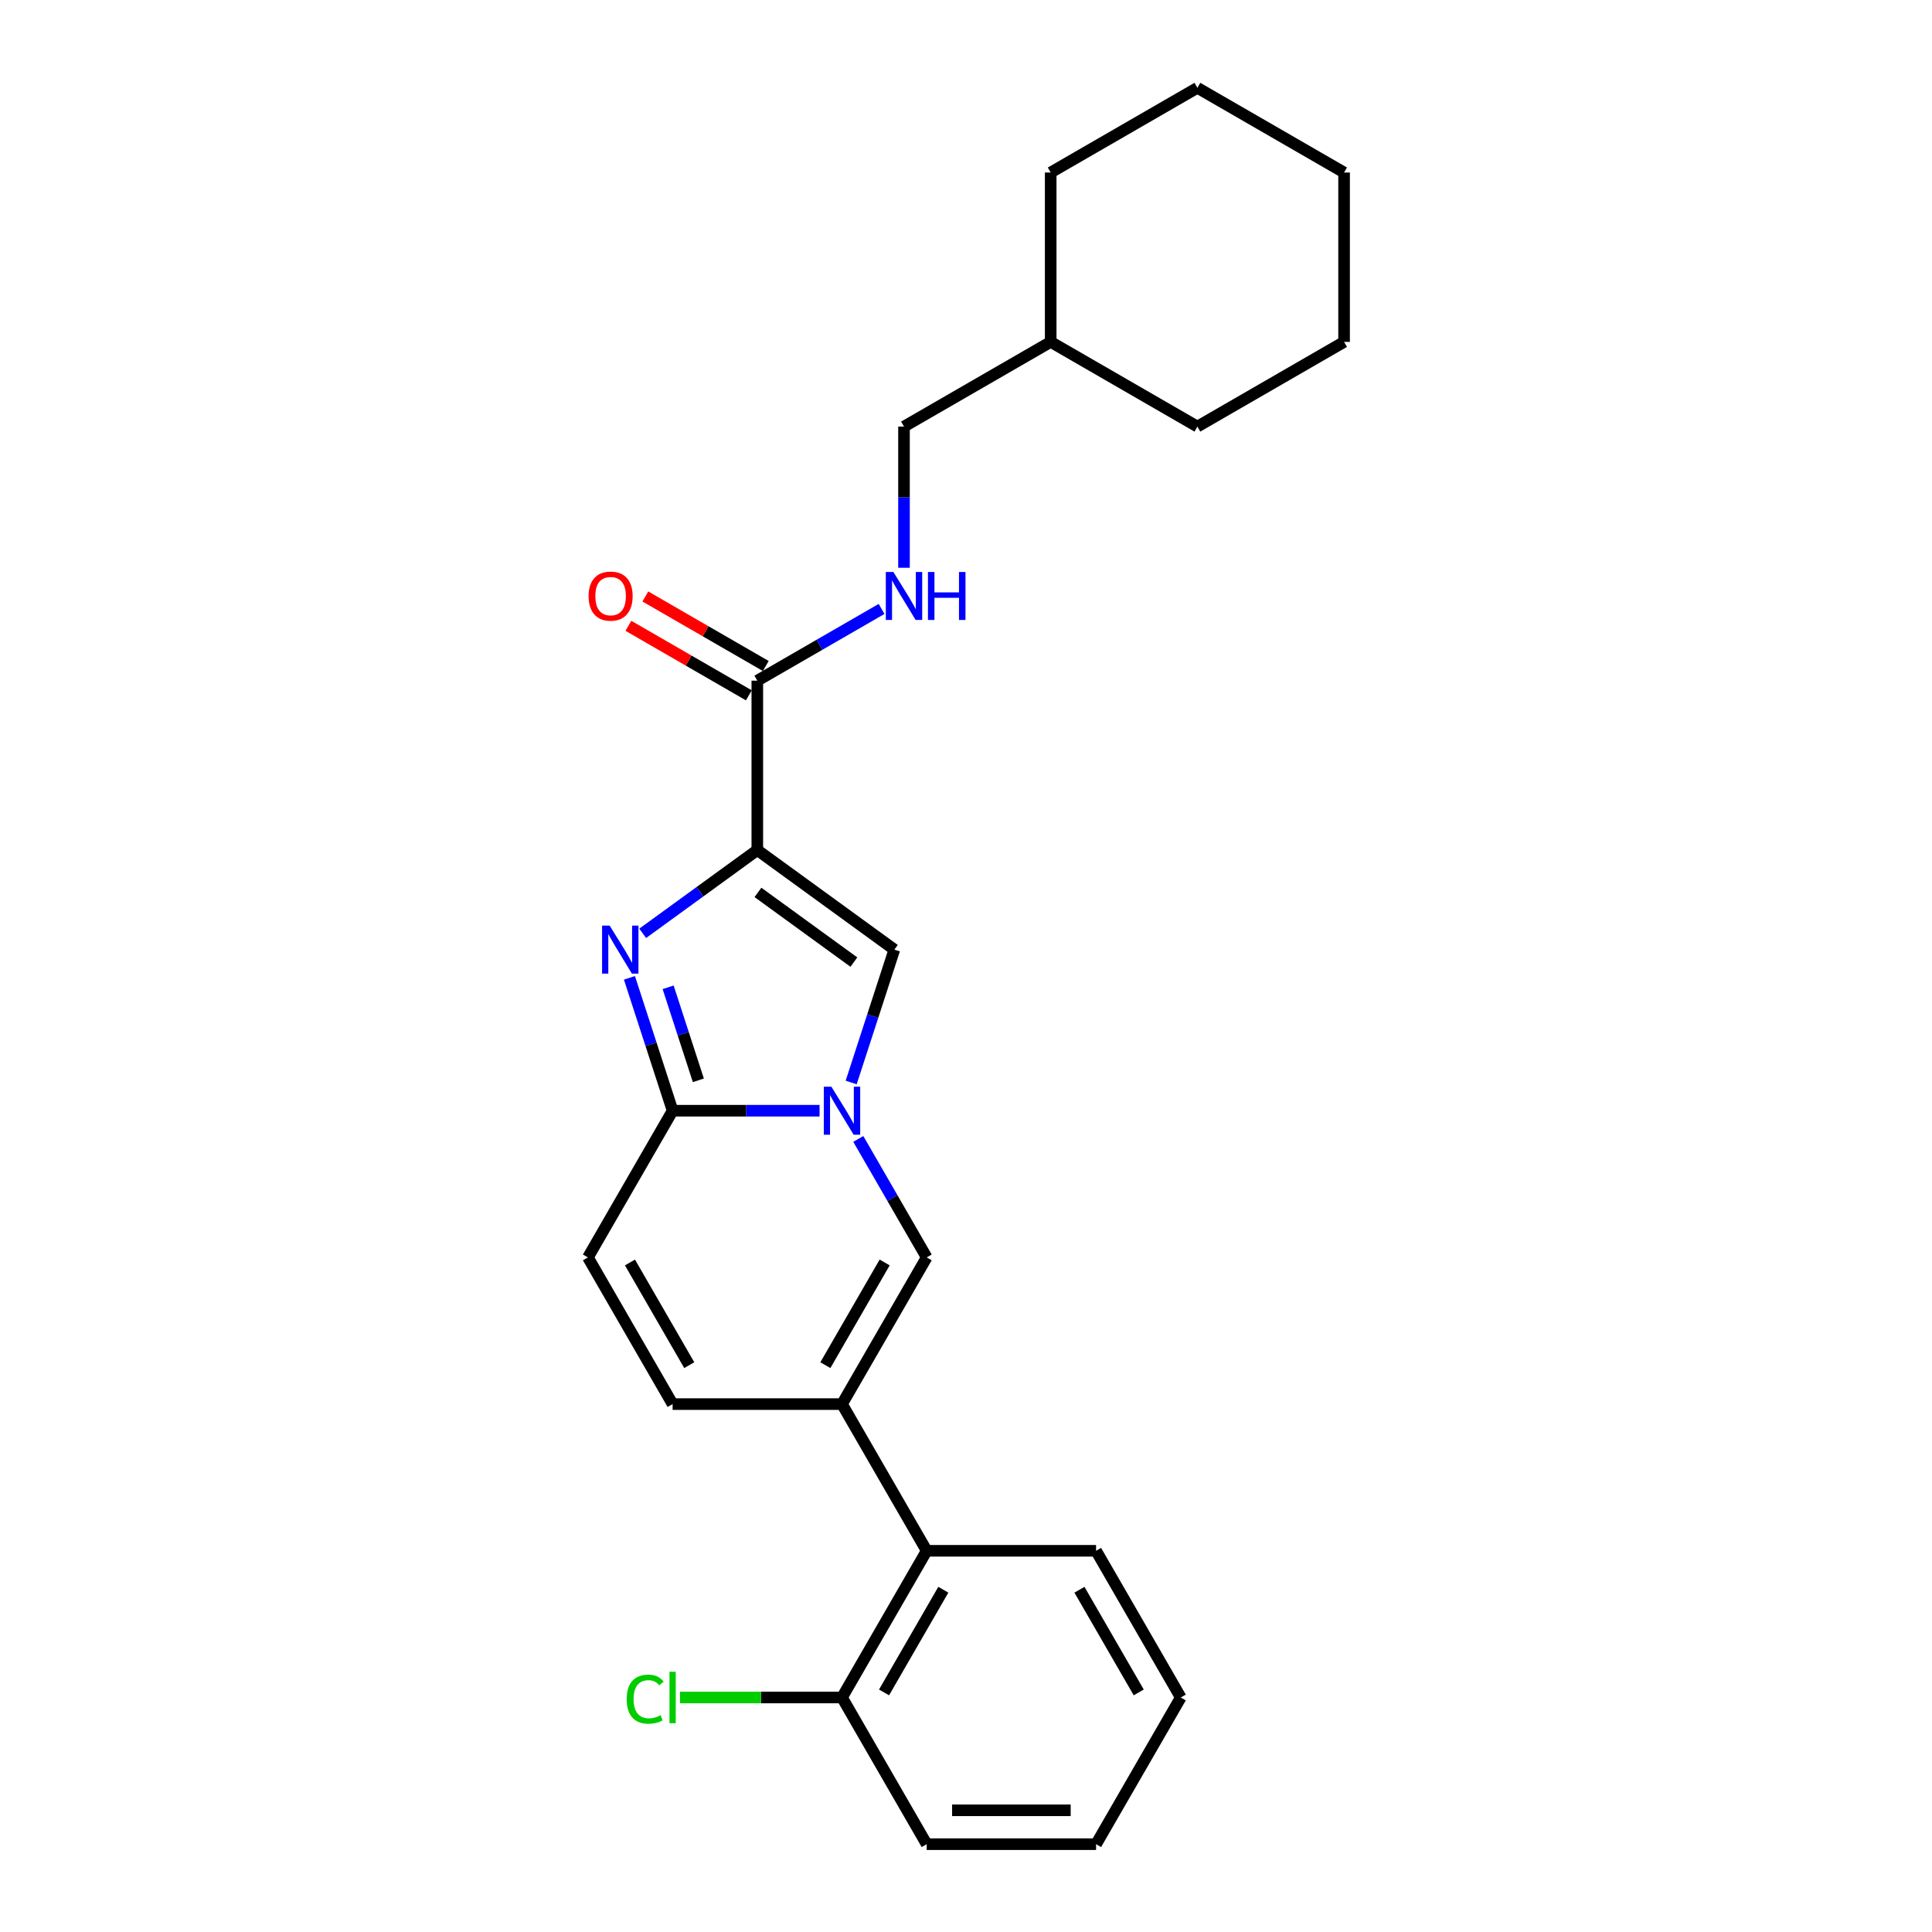 <?xml version='1.0' encoding='iso-8859-1'?>
<svg version='1.1' baseProfile='full'
              xmlns='http://www.w3.org/2000/svg'
                      xmlns:rdkit='http://www.rdkit.org/xml'
                      xmlns:xlink='http://www.w3.org/1999/xlink'
                  xml:space='preserve'
width='1000px' height='1000px' viewBox='0 0 1000 1000'>
<!-- END OF HEADER -->
<rect style='opacity:1.0;fill:#FFFFFF;stroke:none' width='1000' height='1000' x='0' y='0'> </rect>
<path class='bond-1' d='M 391.981,439.988 L 362.32,461.538' style='fill:none;fill-rule:evenodd;stroke:#000000;stroke-width:6px;stroke-linecap:butt;stroke-linejoin:miter;stroke-opacity:1' />
<path class='bond-1' d='M 362.32,461.538 L 332.659,483.088' style='fill:none;fill-rule:evenodd;stroke:#0000FF;stroke-width:6px;stroke-linecap:butt;stroke-linejoin:miter;stroke-opacity:1' />
<path class='bond-3' d='M 391.981,439.988 L 462.911,491.522' style='fill:none;fill-rule:evenodd;stroke:#000000;stroke-width:6px;stroke-linecap:butt;stroke-linejoin:miter;stroke-opacity:1' />
<path class='bond-3' d='M 392.314,461.904 L 441.965,497.978' style='fill:none;fill-rule:evenodd;stroke:#000000;stroke-width:6px;stroke-linecap:butt;stroke-linejoin:miter;stroke-opacity:1' />
<path class='bond-6' d='M 391.981,439.988 L 391.981,352.314' style='fill:none;fill-rule:evenodd;stroke:#000000;stroke-width:6px;stroke-linecap:butt;stroke-linejoin:miter;stroke-opacity:1' />
<path class='bond-0' d='M 440.564,560.299 L 451.737,525.91' style='fill:none;fill-rule:evenodd;stroke:#0000FF;stroke-width:6px;stroke-linecap:butt;stroke-linejoin:miter;stroke-opacity:1' />
<path class='bond-0' d='M 451.737,525.91 L 462.911,491.522' style='fill:none;fill-rule:evenodd;stroke:#000000;stroke-width:6px;stroke-linecap:butt;stroke-linejoin:miter;stroke-opacity:1' />
<path class='bond-5' d='M 444.251,589.512 L 461.953,620.172' style='fill:none;fill-rule:evenodd;stroke:#0000FF;stroke-width:6px;stroke-linecap:butt;stroke-linejoin:miter;stroke-opacity:1' />
<path class='bond-5' d='M 461.953,620.172 L 479.655,650.833' style='fill:none;fill-rule:evenodd;stroke:#000000;stroke-width:6px;stroke-linecap:butt;stroke-linejoin:miter;stroke-opacity:1' />
<path class='bond-25' d='M 424.21,574.905 L 386.177,574.905' style='fill:none;fill-rule:evenodd;stroke:#0000FF;stroke-width:6px;stroke-linecap:butt;stroke-linejoin:miter;stroke-opacity:1' />
<path class='bond-25' d='M 386.177,574.905 L 348.144,574.905' style='fill:none;fill-rule:evenodd;stroke:#000000;stroke-width:6px;stroke-linecap:butt;stroke-linejoin:miter;stroke-opacity:1' />
<path class='bond-2' d='M 325.797,506.128 L 336.97,540.517' style='fill:none;fill-rule:evenodd;stroke:#0000FF;stroke-width:6px;stroke-linecap:butt;stroke-linejoin:miter;stroke-opacity:1' />
<path class='bond-2' d='M 336.97,540.517 L 348.144,574.905' style='fill:none;fill-rule:evenodd;stroke:#000000;stroke-width:6px;stroke-linecap:butt;stroke-linejoin:miter;stroke-opacity:1' />
<path class='bond-2' d='M 345.826,511.026 L 353.647,535.098' style='fill:none;fill-rule:evenodd;stroke:#0000FF;stroke-width:6px;stroke-linecap:butt;stroke-linejoin:miter;stroke-opacity:1' />
<path class='bond-2' d='M 353.647,535.098 L 361.468,559.17' style='fill:none;fill-rule:evenodd;stroke:#000000;stroke-width:6px;stroke-linecap:butt;stroke-linejoin:miter;stroke-opacity:1' />
<path class='bond-7' d='M 348.144,574.905 L 304.307,650.833' style='fill:none;fill-rule:evenodd;stroke:#000000;stroke-width:6px;stroke-linecap:butt;stroke-linejoin:miter;stroke-opacity:1' />
<path class='bond-4' d='M 435.818,726.761 L 479.655,650.833' style='fill:none;fill-rule:evenodd;stroke:#000000;stroke-width:6px;stroke-linecap:butt;stroke-linejoin:miter;stroke-opacity:1' />
<path class='bond-4' d='M 427.208,706.605 L 457.894,653.455' style='fill:none;fill-rule:evenodd;stroke:#000000;stroke-width:6px;stroke-linecap:butt;stroke-linejoin:miter;stroke-opacity:1' />
<path class='bond-9' d='M 435.818,726.761 L 479.655,802.689' style='fill:none;fill-rule:evenodd;stroke:#000000;stroke-width:6px;stroke-linecap:butt;stroke-linejoin:miter;stroke-opacity:1' />
<path class='bond-26' d='M 435.818,726.761 L 348.144,726.761' style='fill:none;fill-rule:evenodd;stroke:#000000;stroke-width:6px;stroke-linecap:butt;stroke-linejoin:miter;stroke-opacity:1' />
<path class='bond-10' d='M 391.981,352.314 L 424.141,333.747' style='fill:none;fill-rule:evenodd;stroke:#000000;stroke-width:6px;stroke-linecap:butt;stroke-linejoin:miter;stroke-opacity:1' />
<path class='bond-10' d='M 424.141,333.747 L 456.301,315.179' style='fill:none;fill-rule:evenodd;stroke:#0000FF;stroke-width:6px;stroke-linecap:butt;stroke-linejoin:miter;stroke-opacity:1' />
<path class='bond-11' d='M 396.365,344.721 L 365.195,326.726' style='fill:none;fill-rule:evenodd;stroke:#000000;stroke-width:6px;stroke-linecap:butt;stroke-linejoin:miter;stroke-opacity:1' />
<path class='bond-11' d='M 365.195,326.726 L 334.026,308.73' style='fill:none;fill-rule:evenodd;stroke:#FF0000;stroke-width:6px;stroke-linecap:butt;stroke-linejoin:miter;stroke-opacity:1' />
<path class='bond-11' d='M 387.597,359.907 L 356.428,341.911' style='fill:none;fill-rule:evenodd;stroke:#000000;stroke-width:6px;stroke-linecap:butt;stroke-linejoin:miter;stroke-opacity:1' />
<path class='bond-11' d='M 356.428,341.911 L 325.259,323.916' style='fill:none;fill-rule:evenodd;stroke:#FF0000;stroke-width:6px;stroke-linecap:butt;stroke-linejoin:miter;stroke-opacity:1' />
<path class='bond-8' d='M 304.307,650.833 L 348.144,726.761' style='fill:none;fill-rule:evenodd;stroke:#000000;stroke-width:6px;stroke-linecap:butt;stroke-linejoin:miter;stroke-opacity:1' />
<path class='bond-8' d='M 326.068,653.455 L 356.754,706.605' style='fill:none;fill-rule:evenodd;stroke:#000000;stroke-width:6px;stroke-linecap:butt;stroke-linejoin:miter;stroke-opacity:1' />
<path class='bond-12' d='M 479.655,802.689 L 435.818,878.617' style='fill:none;fill-rule:evenodd;stroke:#000000;stroke-width:6px;stroke-linecap:butt;stroke-linejoin:miter;stroke-opacity:1' />
<path class='bond-12' d='M 488.265,822.846 L 457.579,875.996' style='fill:none;fill-rule:evenodd;stroke:#000000;stroke-width:6px;stroke-linecap:butt;stroke-linejoin:miter;stroke-opacity:1' />
<path class='bond-16' d='M 479.655,802.689 L 567.329,802.689' style='fill:none;fill-rule:evenodd;stroke:#000000;stroke-width:6px;stroke-linecap:butt;stroke-linejoin:miter;stroke-opacity:1' />
<path class='bond-13' d='M 467.909,293.871 L 467.909,257.337' style='fill:none;fill-rule:evenodd;stroke:#0000FF;stroke-width:6px;stroke-linecap:butt;stroke-linejoin:miter;stroke-opacity:1' />
<path class='bond-13' d='M 467.909,257.337 L 467.909,220.803' style='fill:none;fill-rule:evenodd;stroke:#000000;stroke-width:6px;stroke-linecap:butt;stroke-linejoin:miter;stroke-opacity:1' />
<path class='bond-14' d='M 435.818,878.617 L 393.883,878.617' style='fill:none;fill-rule:evenodd;stroke:#000000;stroke-width:6px;stroke-linecap:butt;stroke-linejoin:miter;stroke-opacity:1' />
<path class='bond-14' d='M 393.883,878.617 L 351.949,878.617' style='fill:none;fill-rule:evenodd;stroke:#00CC00;stroke-width:6px;stroke-linecap:butt;stroke-linejoin:miter;stroke-opacity:1' />
<path class='bond-17' d='M 435.818,878.617 L 479.655,954.545' style='fill:none;fill-rule:evenodd;stroke:#000000;stroke-width:6px;stroke-linecap:butt;stroke-linejoin:miter;stroke-opacity:1' />
<path class='bond-15' d='M 467.909,220.803 L 543.837,176.966' style='fill:none;fill-rule:evenodd;stroke:#000000;stroke-width:6px;stroke-linecap:butt;stroke-linejoin:miter;stroke-opacity:1' />
<path class='bond-18' d='M 543.837,176.966 L 619.765,220.803' style='fill:none;fill-rule:evenodd;stroke:#000000;stroke-width:6px;stroke-linecap:butt;stroke-linejoin:miter;stroke-opacity:1' />
<path class='bond-19' d='M 543.837,176.966 L 543.837,89.292' style='fill:none;fill-rule:evenodd;stroke:#000000;stroke-width:6px;stroke-linecap:butt;stroke-linejoin:miter;stroke-opacity:1' />
<path class='bond-20' d='M 567.329,802.689 L 611.166,878.617' style='fill:none;fill-rule:evenodd;stroke:#000000;stroke-width:6px;stroke-linecap:butt;stroke-linejoin:miter;stroke-opacity:1' />
<path class='bond-20' d='M 558.719,822.846 L 589.405,875.996' style='fill:none;fill-rule:evenodd;stroke:#000000;stroke-width:6px;stroke-linecap:butt;stroke-linejoin:miter;stroke-opacity:1' />
<path class='bond-28' d='M 479.655,954.545 L 567.329,954.545' style='fill:none;fill-rule:evenodd;stroke:#000000;stroke-width:6px;stroke-linecap:butt;stroke-linejoin:miter;stroke-opacity:1' />
<path class='bond-28' d='M 492.806,937.011 L 554.178,937.011' style='fill:none;fill-rule:evenodd;stroke:#000000;stroke-width:6px;stroke-linecap:butt;stroke-linejoin:miter;stroke-opacity:1' />
<path class='bond-22' d='M 619.765,220.803 L 695.693,176.966' style='fill:none;fill-rule:evenodd;stroke:#000000;stroke-width:6px;stroke-linecap:butt;stroke-linejoin:miter;stroke-opacity:1' />
<path class='bond-23' d='M 543.837,89.292 L 619.765,45.455' style='fill:none;fill-rule:evenodd;stroke:#000000;stroke-width:6px;stroke-linecap:butt;stroke-linejoin:miter;stroke-opacity:1' />
<path class='bond-21' d='M 611.166,878.617 L 567.329,954.545' style='fill:none;fill-rule:evenodd;stroke:#000000;stroke-width:6px;stroke-linecap:butt;stroke-linejoin:miter;stroke-opacity:1' />
<path class='bond-27' d='M 695.693,176.966 L 695.693,89.292' style='fill:none;fill-rule:evenodd;stroke:#000000;stroke-width:6px;stroke-linecap:butt;stroke-linejoin:miter;stroke-opacity:1' />
<path class='bond-24' d='M 619.765,45.455 L 695.693,89.292' style='fill:none;fill-rule:evenodd;stroke:#000000;stroke-width:6px;stroke-linecap:butt;stroke-linejoin:miter;stroke-opacity:1' />
<path  class='atom-1' d='M 430.33 562.49
L 438.466 575.642
Q 439.272 576.939, 440.57 579.289
Q 441.868 581.638, 441.938 581.779
L 441.938 562.49
L 445.234 562.49
L 445.234 587.32
L 441.832 587.32
L 433.1 572.941
Q 432.083 571.258, 430.996 569.329
Q 429.944 567.4, 429.628 566.804
L 429.628 587.32
L 426.402 587.32
L 426.402 562.49
L 430.33 562.49
' fill='#0000FF'/>
<path  class='atom-2' d='M 315.563 479.107
L 323.699 492.258
Q 324.505 493.556, 325.803 495.906
Q 327.101 498.255, 327.171 498.396
L 327.171 479.107
L 330.467 479.107
L 330.467 503.937
L 327.065 503.937
L 318.333 489.558
Q 317.316 487.875, 316.229 485.946
Q 315.177 484.017, 314.861 483.421
L 314.861 503.937
L 311.635 503.937
L 311.635 479.107
L 315.563 479.107
' fill='#0000FF'/>
<path  class='atom-11' d='M 462.421 296.062
L 470.557 309.214
Q 471.363 310.511, 472.661 312.861
Q 473.959 315.21, 474.029 315.351
L 474.029 296.062
L 477.325 296.062
L 477.325 320.892
L 473.923 320.892
L 465.191 306.513
Q 464.174 304.83, 463.087 302.901
Q 462.035 300.972, 461.719 300.376
L 461.719 320.892
L 458.493 320.892
L 458.493 296.062
L 462.421 296.062
' fill='#0000FF'/>
<path  class='atom-11' d='M 480.306 296.062
L 483.673 296.062
L 483.673 306.618
L 496.368 306.618
L 496.368 296.062
L 499.735 296.062
L 499.735 320.892
L 496.368 320.892
L 496.368 309.424
L 483.673 309.424
L 483.673 320.892
L 480.306 320.892
L 480.306 296.062
' fill='#0000FF'/>
<path  class='atom-12' d='M 304.655 308.547
Q 304.655 302.585, 307.601 299.254
Q 310.547 295.922, 316.053 295.922
Q 321.559 295.922, 324.505 299.254
Q 327.451 302.585, 327.451 308.547
Q 327.451 314.579, 324.47 318.016
Q 321.489 321.418, 316.053 321.418
Q 310.582 321.418, 307.601 318.016
Q 304.655 314.614, 304.655 308.547
M 316.053 318.612
Q 319.84 318.612, 321.874 316.087
Q 323.944 313.527, 323.944 308.547
Q 323.944 303.673, 321.874 301.218
Q 319.84 298.728, 316.053 298.728
Q 312.265 298.728, 310.196 301.183
Q 308.162 303.637, 308.162 308.547
Q 308.162 313.562, 310.196 316.087
Q 312.265 318.612, 316.053 318.612
' fill='#FF0000'/>
<path  class='atom-15' d='M 324.367 879.477
Q 324.367 873.304, 327.242 870.078
Q 330.153 866.816, 335.659 866.816
Q 340.779 866.816, 343.515 870.429
L 341.2 872.322
Q 339.201 869.692, 335.659 869.692
Q 331.907 869.692, 329.908 872.217
Q 327.944 874.707, 327.944 879.477
Q 327.944 884.386, 329.978 886.911
Q 332.047 889.436, 336.045 889.436
Q 338.78 889.436, 341.972 887.788
L 342.954 890.418
Q 341.656 891.26, 339.692 891.751
Q 337.728 892.242, 335.554 892.242
Q 330.153 892.242, 327.242 888.945
Q 324.367 885.649, 324.367 879.477
' fill='#00CC00'/>
<path  class='atom-15' d='M 346.531 865.308
L 349.757 865.308
L 349.757 891.926
L 346.531 891.926
L 346.531 865.308
' fill='#00CC00'/>
</svg>
